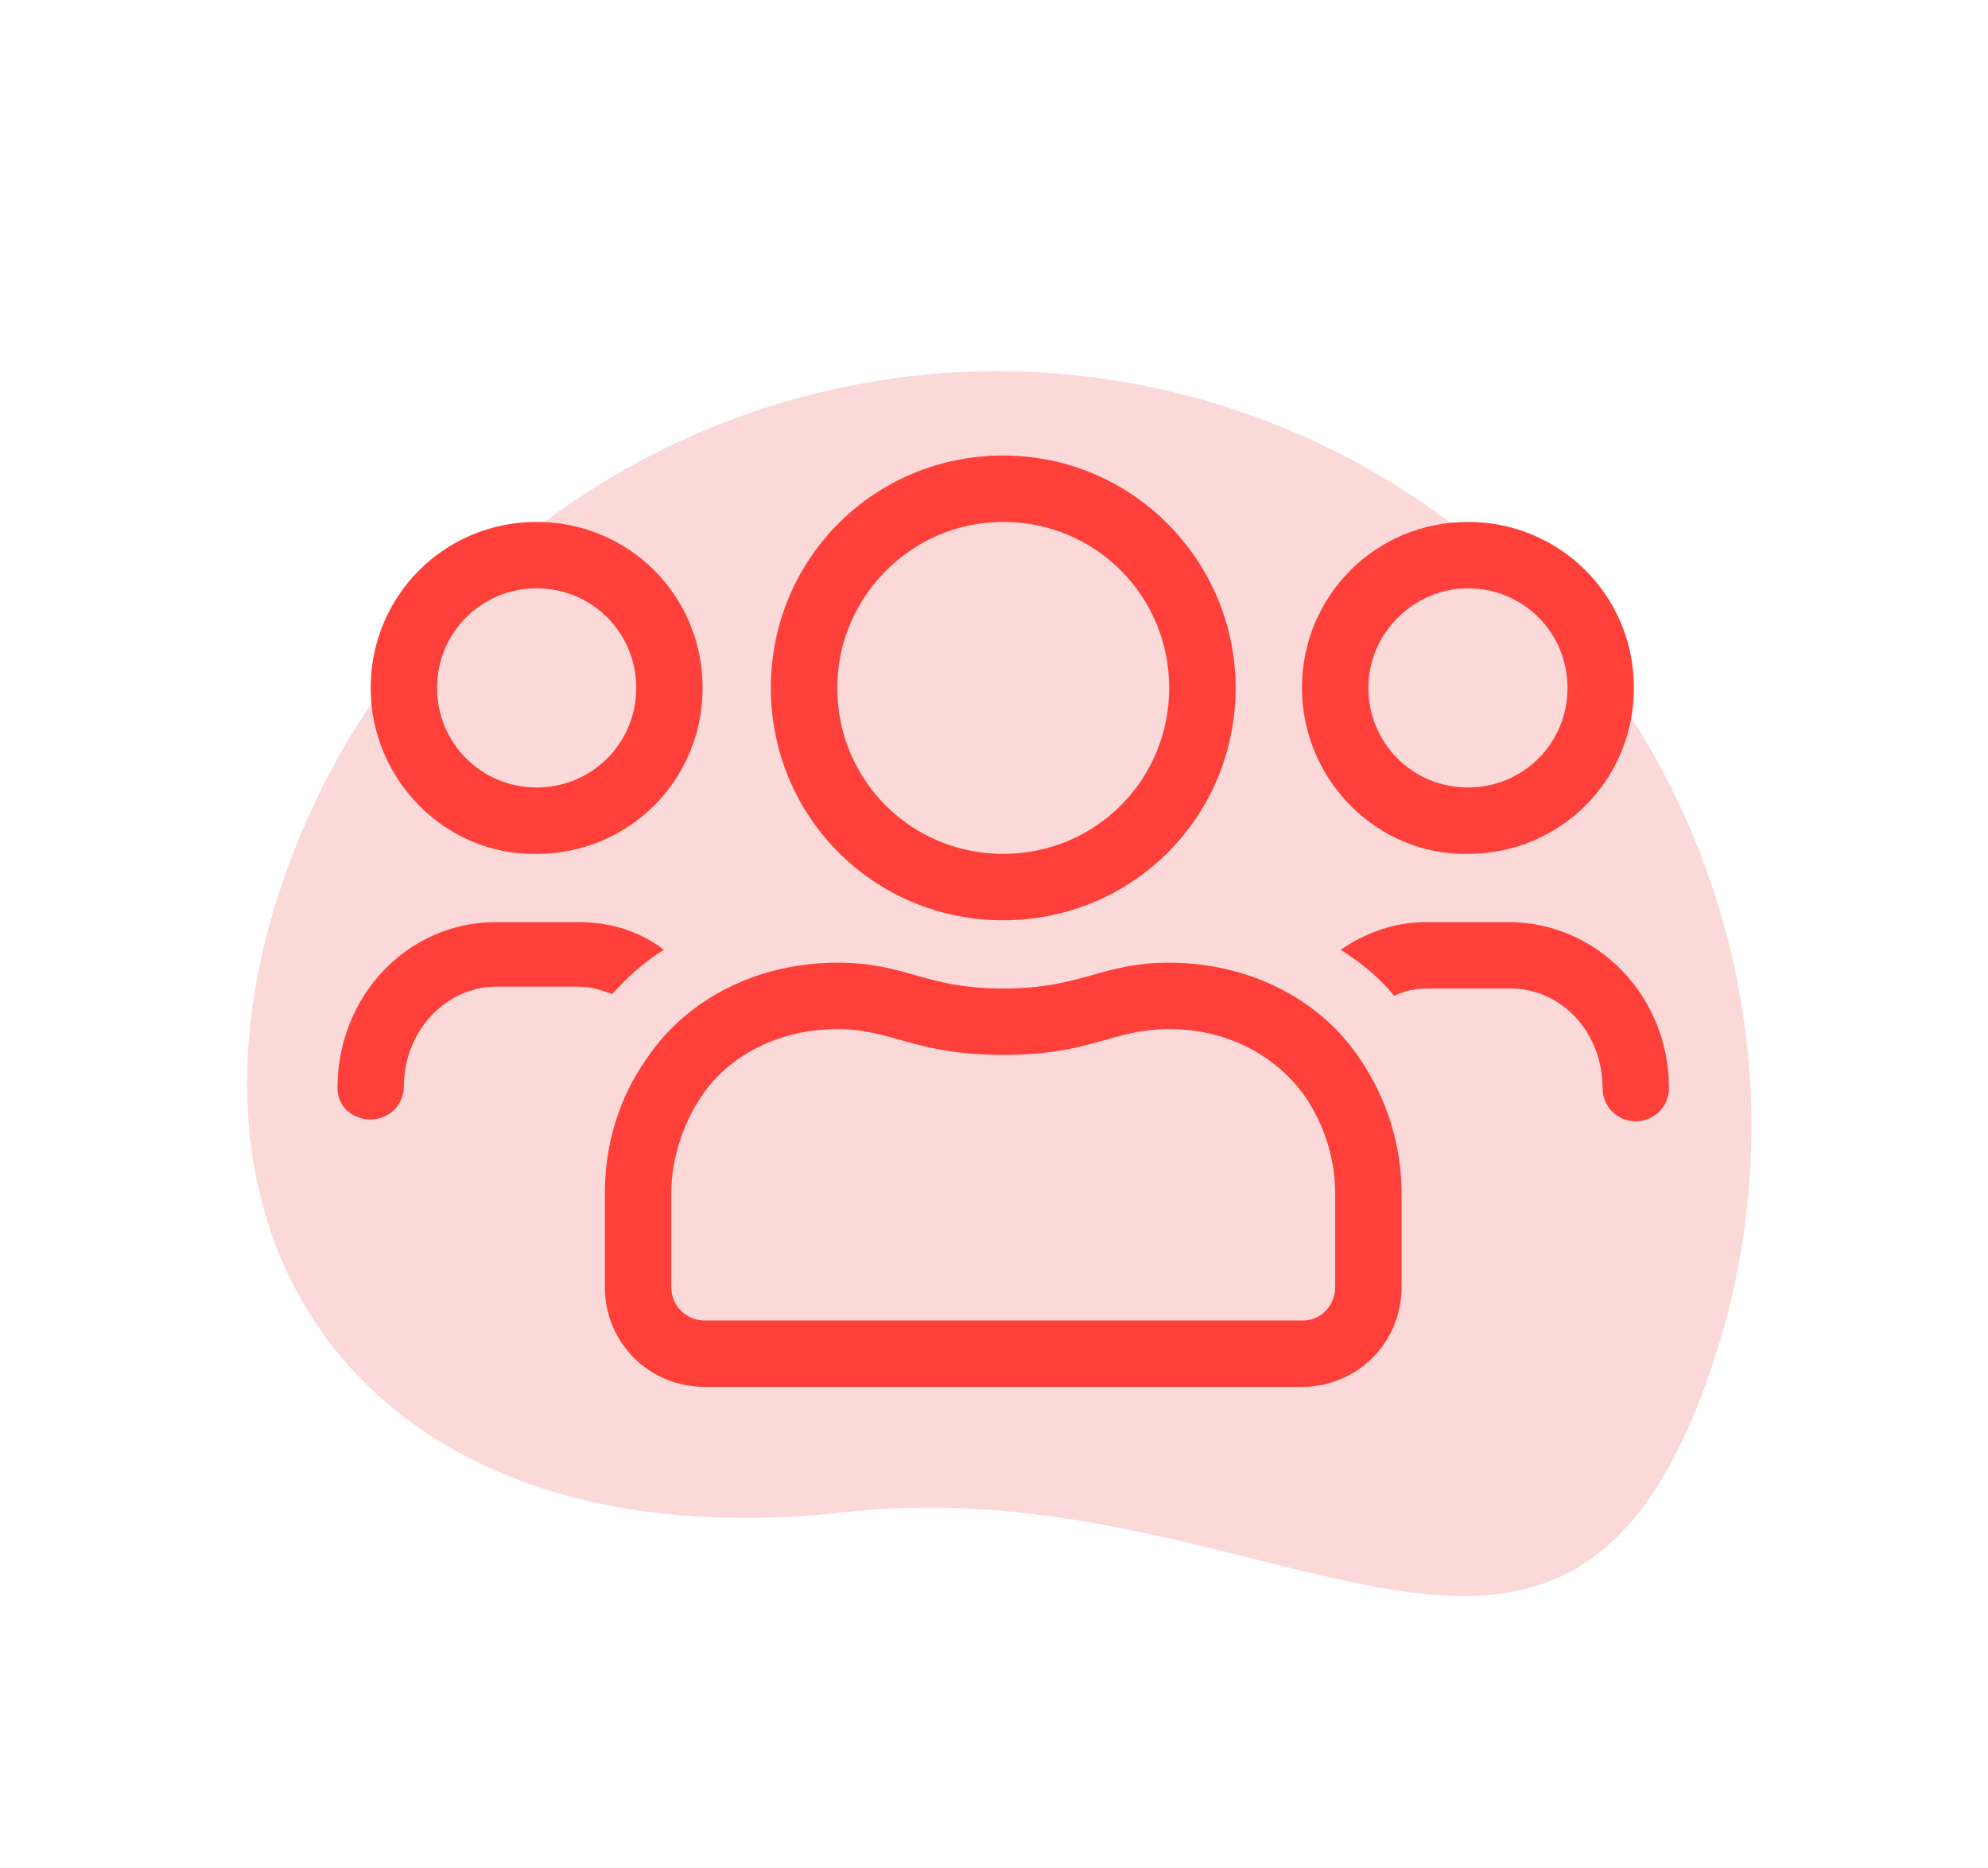 <?xml version="1.0" encoding="utf-8"?>
<!-- Generator: Adobe Illustrator 24.0.1, SVG Export Plug-In . SVG Version: 6.00 Build 0)  -->
<svg version="1.1" id="Calque_1" xmlns="http://www.w3.org/2000/svg" xmlns:xlink="http://www.w3.org/1999/xlink" x="0px" y="0px"
	 viewBox="0 0 107.8 101.3" style="enable-background:new 0 0 107.8 101.3;" xml:space="preserve">
<style type="text/css">
	.st0{opacity:0.2;fill:#E7413E;enable-background:new    ;}
	.st1{fill:#FF403A;}
</style>
<path class="st0" d="M16,46c8.3-21,32.1-31.3,53.1-23s31.3,32.1,23,53.1S68.3,79.5,45.8,82C19.7,84.9,7.7,67,16,46z"/>
<g>
	<path class="st1" d="M33.2,53.9c-0.6-0.2-1.1-0.4-1.8-0.4h-4.5c-2.7,0-5,2.4-5,5.4c0,1-0.8,1.8-1.8,1.8S18.3,60,18.3,59
		c0-5,3.8-9,8.6-9h4.5c1.7,0,3.3,0.5,4.6,1.5C35,52.1,34,53,33.2,53.9z M20.1,37.3c0-5,4-9,9-9s9,4,9,9s-4,9-9,9
		C24.2,46.4,20.1,42.3,20.1,37.3z M23.7,37.3c0,3,2.4,5.4,5.4,5.4s5.4-2.4,5.4-5.4s-2.4-5.4-5.4-5.4S23.7,34.3,23.7,37.3z
		 M73.8,57.5c1.4,2.1,2.2,4.6,2.2,7.2v5.1c0,3-2.4,5.4-5.4,5.4H38.2c-3,0-5.4-2.4-5.4-5.4v-5.1c0-2.7,0.8-5.2,2.2-7.2
		c2.3-3.5,6.3-5.3,10.4-5.3c3.8,0,4.7,1.4,9,1.4s5.3-1.4,9-1.4C67.5,52.2,71.5,54,73.8,57.5z M72.4,69.8v-5.1c0-1.9-0.6-3.7-1.6-5.2
		c-1.6-2.3-4.3-3.7-7.4-3.7s-4.2,1.4-9,1.4s-6-1.4-9-1.4c-3.1,0-5.9,1.4-7.4,3.7c-1,1.5-1.6,3.4-1.6,5.2v5.1c0,1,0.8,1.8,1.8,1.8
		h32.5C71.6,71.6,72.4,70.8,72.4,69.8L72.4,69.8z M41.8,37.3c0-7,5.6-12.6,12.6-12.6S67,30.4,67,37.3c0,7-5.6,12.6-12.6,12.6
		S41.8,44.3,41.8,37.3z M45.4,37.3c0,5,4,9,9,9s9-4,9-9s-4-9-9-9S45.4,32.4,45.4,37.3z M70.6,37.3c0-5,4-9,9-9s9,4,9,9s-4,9-9,9
		C74.7,46.4,70.6,42.3,70.6,37.3z M90.5,59c0,1-0.8,1.8-1.8,1.8S86.9,60,86.9,59c0-3-2.2-5.4-5-5.4h-4.5c-0.6,0-1.2,0.1-1.8,0.4
		c-0.8-1-1.8-1.8-2.9-2.5c1.3-0.9,2.9-1.5,4.6-1.5h4.5C86.6,50,90.5,54,90.5,59z M74.2,37.3c0,3,2.4,5.4,5.4,5.4s5.4-2.4,5.4-5.4
		s-2.4-5.4-5.4-5.4C76.7,31.9,74.2,34.3,74.2,37.3z"/>
</g>
</svg>
